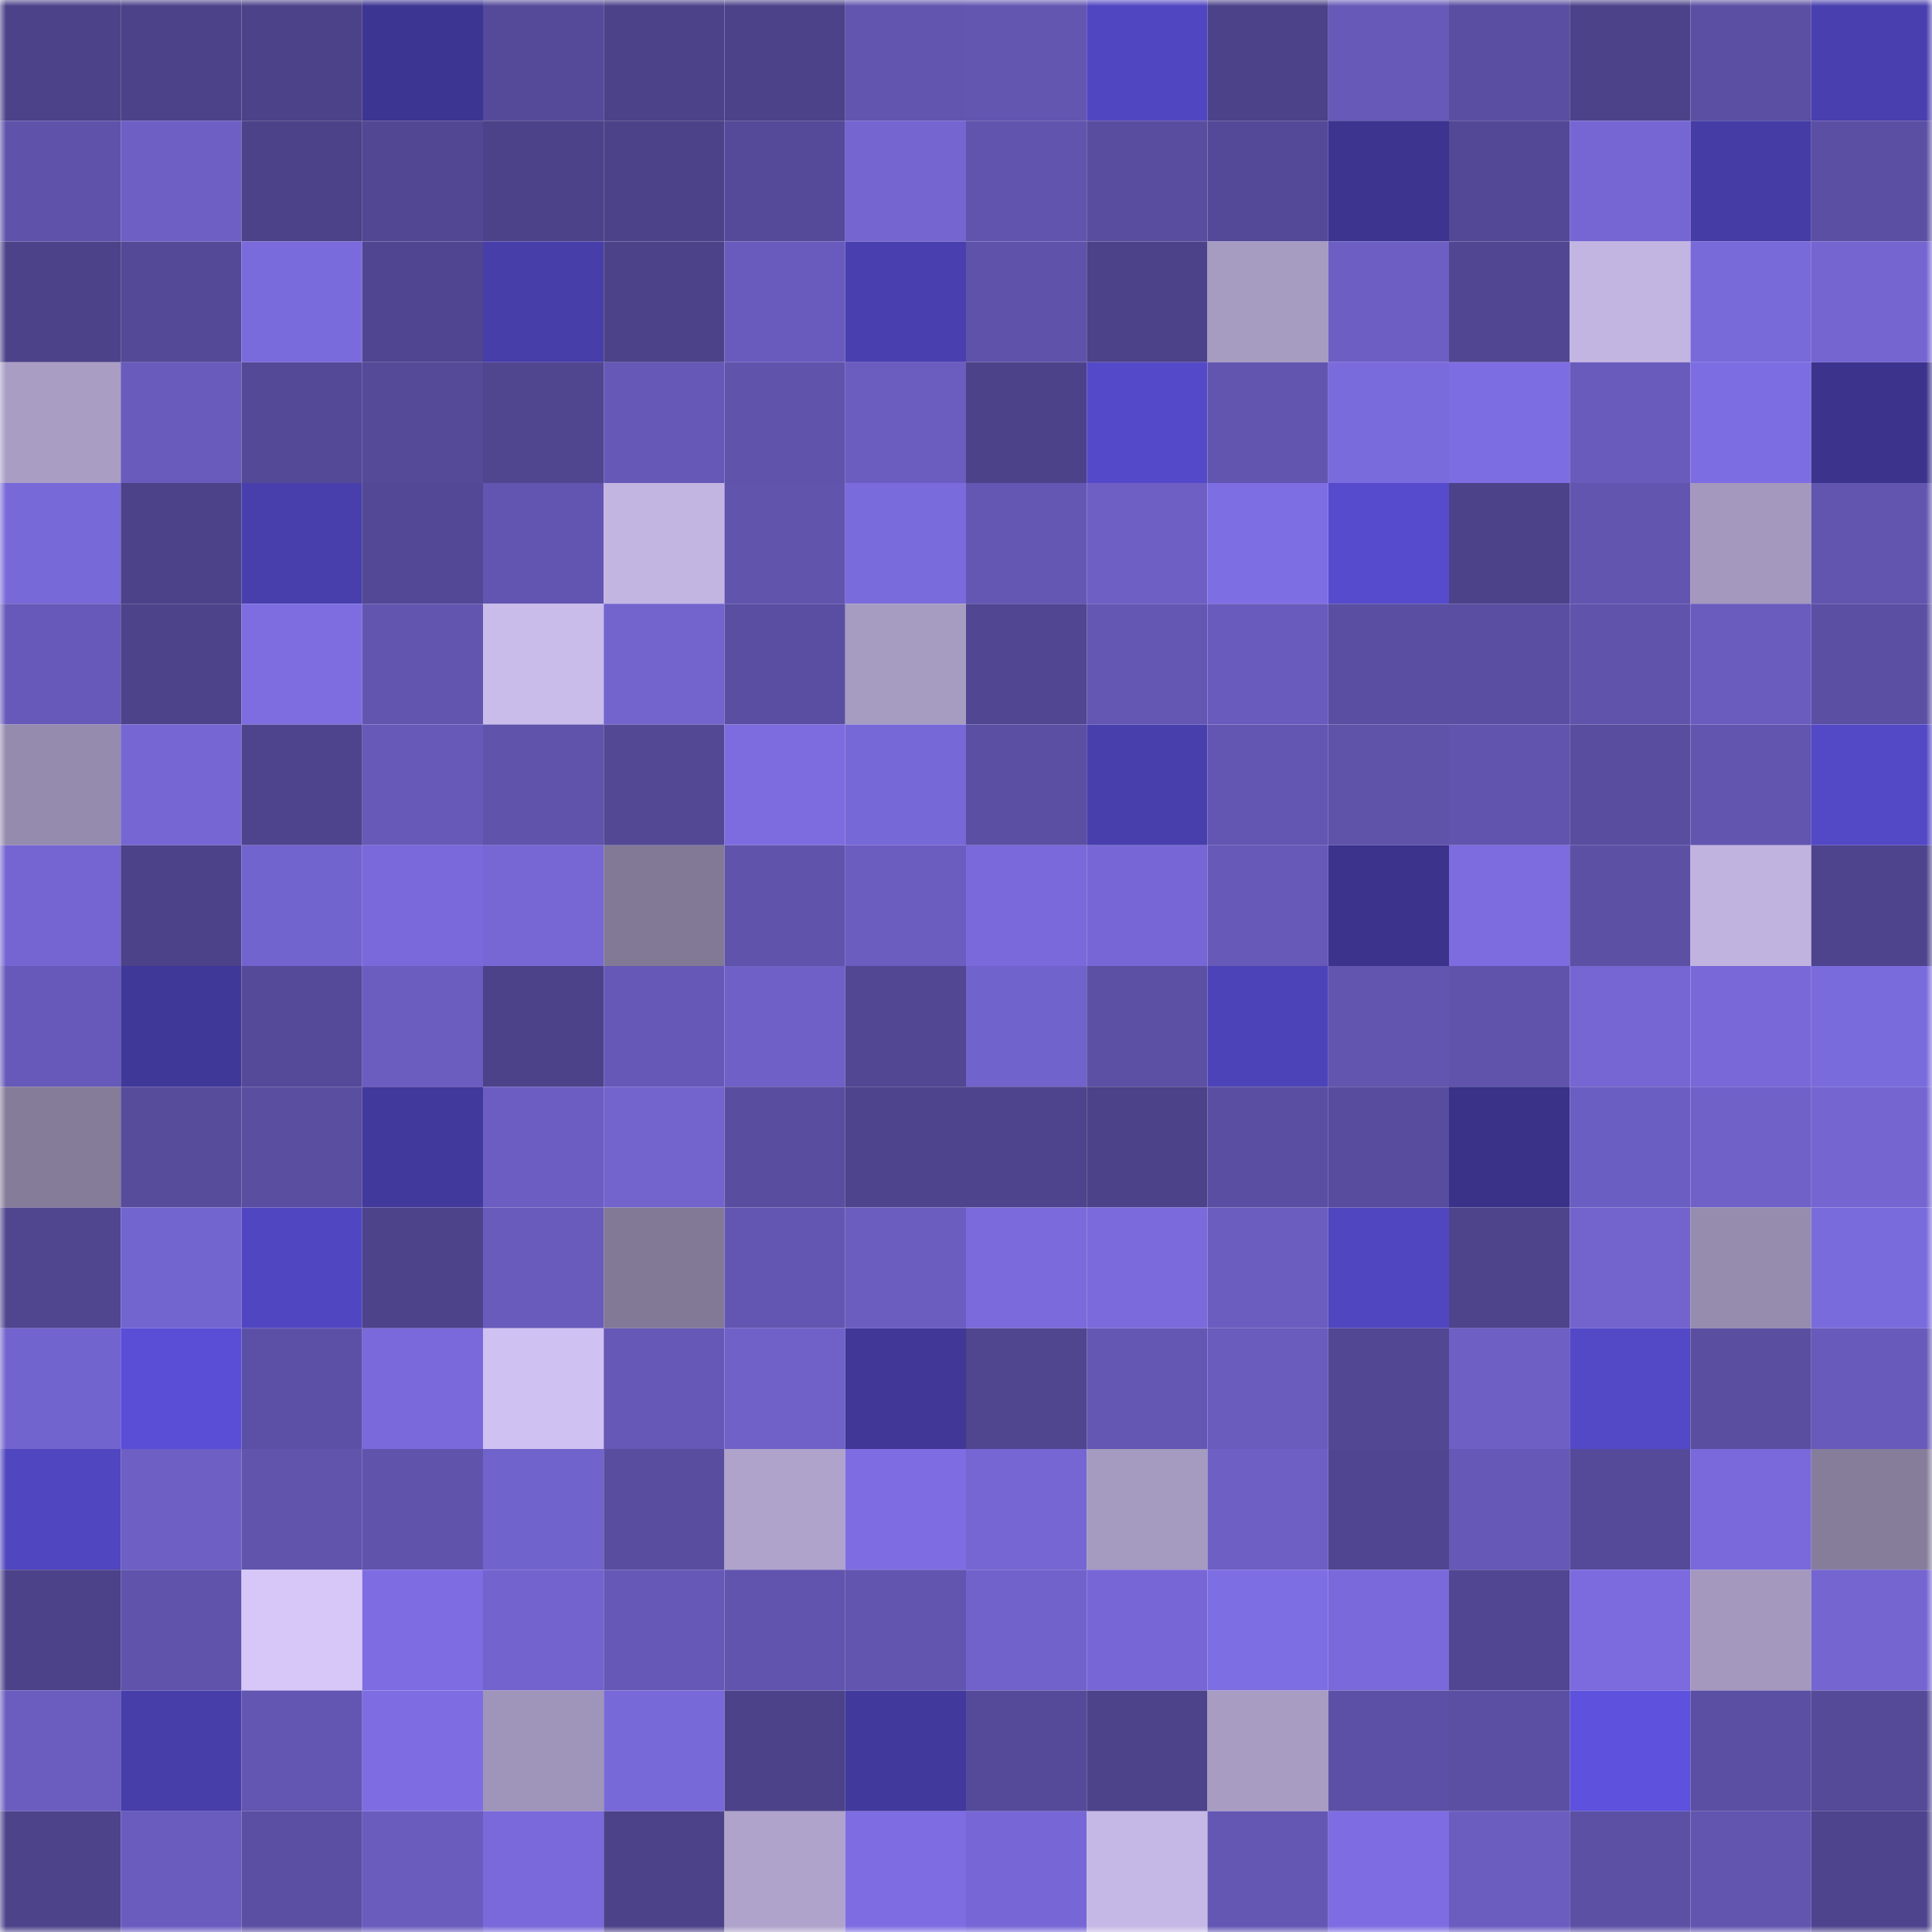 <svg viewBox="0 0 160 160" fill="none" role="img" xmlns="http://www.w3.org/2000/svg" width="240" height="240" name="farcaster%2Cakshatm"><title>farcaster,akshatm</title><mask id="781689678" mask-type="alpha" maskUnits="userSpaceOnUse" x="0" y="0" width="160" height="160"><rect width="160" height="160" fill="#FFFFFF"></rect></mask><g mask="url(#781689678)"><rect x="0" y="0" width="10" height="10" fill="#4c4289"></rect><rect x="10" y="0" width="10" height="10" fill="#4c4289"></rect><rect x="20" y="0" width="10" height="10" fill="#4c4289"></rect><rect x="30" y="0" width="10" height="10" fill="#3d3592"></rect><rect x="40" y="0" width="10" height="10" fill="#554a99"></rect><rect x="50" y="0" width="10" height="10" fill="#4c4289"></rect><rect x="60" y="0" width="10" height="10" fill="#4c4289"></rect><rect x="70" y="0" width="10" height="10" fill="#6155af"></rect><rect x="80" y="0" width="10" height="10" fill="#6256b1"></rect><rect x="90" y="0" width="10" height="10" fill="#5146c1"></rect><rect x="100" y="0" width="10" height="10" fill="#4c4289"></rect><rect x="110" y="0" width="10" height="10" fill="#6659b8"></rect><rect x="120" y="0" width="10" height="10" fill="#594ea1"></rect><rect x="130" y="0" width="10" height="10" fill="#4c4289"></rect><rect x="140" y="0" width="10" height="10" fill="#5b4fa3"></rect><rect x="150" y="0" width="10" height="10" fill="#493fae"></rect><rect x="0" y="10" width="10" height="10" fill="#5f52aa"></rect><rect x="10" y="10" width="10" height="10" fill="#6d5fc4"></rect><rect x="20" y="10" width="10" height="10" fill="#4c4289"></rect><rect x="30" y="10" width="10" height="10" fill="#514792"></rect><rect x="40" y="10" width="10" height="10" fill="#4c4289"></rect><rect x="50" y="10" width="10" height="10" fill="#4c4289"></rect><rect x="60" y="10" width="10" height="10" fill="#554a9a"></rect><rect x="70" y="10" width="10" height="10" fill="#7465d1"></rect><rect x="80" y="10" width="10" height="10" fill="#6154ae"></rect><rect x="90" y="10" width="10" height="10" fill="#584d9f"></rect><rect x="100" y="10" width="10" height="10" fill="#544998"></rect><rect x="110" y="10" width="10" height="10" fill="#3c348f"></rect><rect x="120" y="10" width="10" height="10" fill="#524895"></rect><rect x="130" y="10" width="10" height="10" fill="#7566d3"></rect><rect x="140" y="10" width="10" height="10" fill="#453ca5"></rect><rect x="150" y="10" width="10" height="10" fill="#5b4fa4"></rect><rect x="0" y="20" width="10" height="10" fill="#4c4289"></rect><rect x="10" y="20" width="10" height="10" fill="#544997"></rect><rect x="20" y="20" width="10" height="10" fill="#7a6bdd"></rect><rect x="30" y="20" width="10" height="10" fill="#504590"></rect><rect x="40" y="20" width="10" height="10" fill="#473ea9"></rect><rect x="50" y="20" width="10" height="10" fill="#4c4289"></rect><rect x="60" y="20" width="10" height="10" fill="#695bbd"></rect><rect x="70" y="20" width="10" height="10" fill="#493fae"></rect><rect x="80" y="20" width="10" height="10" fill="#5f52aa"></rect><rect x="90" y="20" width="10" height="10" fill="#4c4289"></rect><rect x="100" y="20" width="10" height="10" fill="#a69bc1"></rect><rect x="110" y="20" width="10" height="10" fill="#6c5ec3"></rect><rect x="120" y="20" width="10" height="10" fill="#504691"></rect><rect x="130" y="20" width="10" height="10" fill="#c3b5e2"></rect><rect x="140" y="20" width="10" height="10" fill="#796ada"></rect><rect x="150" y="20" width="10" height="10" fill="#7465d1"></rect><rect x="0" y="30" width="10" height="10" fill="#a99dc4"></rect><rect x="10" y="30" width="10" height="10" fill="#685bbc"></rect><rect x="20" y="30" width="10" height="10" fill="#534996"></rect><rect x="30" y="30" width="10" height="10" fill="#544a98"></rect><rect x="40" y="30" width="10" height="10" fill="#50458f"></rect><rect x="50" y="30" width="10" height="10" fill="#6558b6"></rect><rect x="60" y="30" width="10" height="10" fill="#5f53ab"></rect><rect x="70" y="30" width="10" height="10" fill="#6b5dc0"></rect><rect x="80" y="30" width="10" height="10" fill="#4c4289"></rect><rect x="90" y="30" width="10" height="10" fill="#5449c9"></rect><rect x="100" y="30" width="10" height="10" fill="#6255b0"></rect><rect x="110" y="30" width="10" height="10" fill="#7a6bdd"></rect><rect x="120" y="30" width="10" height="10" fill="#7d6de2"></rect><rect x="130" y="30" width="10" height="10" fill="#685bbc"></rect><rect x="140" y="30" width="10" height="10" fill="#7d6de2"></rect><rect x="150" y="30" width="10" height="10" fill="#3b338c"></rect><rect x="0" y="40" width="10" height="10" fill="#7869d9"></rect><rect x="10" y="40" width="10" height="10" fill="#4c4289"></rect><rect x="20" y="40" width="10" height="10" fill="#483fad"></rect><rect x="30" y="40" width="10" height="10" fill="#534895"></rect><rect x="40" y="40" width="10" height="10" fill="#6255b1"></rect><rect x="50" y="40" width="10" height="10" fill="#c3b5e2"></rect><rect x="60" y="40" width="10" height="10" fill="#6054ad"></rect><rect x="70" y="40" width="10" height="10" fill="#7a6bdd"></rect><rect x="80" y="40" width="10" height="10" fill="#6457b4"></rect><rect x="90" y="40" width="10" height="10" fill="#6d5fc4"></rect><rect x="100" y="40" width="10" height="10" fill="#7e6ee4"></rect><rect x="110" y="40" width="10" height="10" fill="#564bcd"></rect><rect x="120" y="40" width="10" height="10" fill="#4c4289"></rect><rect x="130" y="40" width="10" height="10" fill="#6255b0"></rect><rect x="140" y="40" width="10" height="10" fill="#a498be"></rect><rect x="150" y="40" width="10" height="10" fill="#6155af"></rect><rect x="0" y="50" width="10" height="10" fill="#6659b9"></rect><rect x="10" y="50" width="10" height="10" fill="#4d438b"></rect><rect x="20" y="50" width="10" height="10" fill="#7d6de1"></rect><rect x="30" y="50" width="10" height="10" fill="#6155af"></rect><rect x="40" y="50" width="10" height="10" fill="#c9bbea"></rect><rect x="50" y="50" width="10" height="10" fill="#7263cd"></rect><rect x="60" y="50" width="10" height="10" fill="#5a4ea2"></rect><rect x="70" y="50" width="10" height="10" fill="#a69bc1"></rect><rect x="80" y="50" width="10" height="10" fill="#514691"></rect><rect x="90" y="50" width="10" height="10" fill="#6457b3"></rect><rect x="100" y="50" width="10" height="10" fill="#695bbd"></rect><rect x="110" y="50" width="10" height="10" fill="#594ea1"></rect><rect x="120" y="50" width="10" height="10" fill="#5a4ea2"></rect><rect x="130" y="50" width="10" height="10" fill="#5f53ab"></rect><rect x="140" y="50" width="10" height="10" fill="#695cbe"></rect><rect x="150" y="50" width="10" height="10" fill="#5b4fa4"></rect><rect x="0" y="60" width="10" height="10" fill="#958bae"></rect><rect x="10" y="60" width="10" height="10" fill="#7566d3"></rect><rect x="20" y="60" width="10" height="10" fill="#4e448d"></rect><rect x="30" y="60" width="10" height="10" fill="#6659b8"></rect><rect x="40" y="60" width="10" height="10" fill="#5f53ac"></rect><rect x="50" y="60" width="10" height="10" fill="#524894"></rect><rect x="60" y="60" width="10" height="10" fill="#7c6cdf"></rect><rect x="70" y="60" width="10" height="10" fill="#7768d7"></rect><rect x="80" y="60" width="10" height="10" fill="#5b4fa4"></rect><rect x="90" y="60" width="10" height="10" fill="#483fad"></rect><rect x="100" y="60" width="10" height="10" fill="#6356b2"></rect><rect x="110" y="60" width="10" height="10" fill="#5e52a9"></rect><rect x="120" y="60" width="10" height="10" fill="#6154ae"></rect><rect x="130" y="60" width="10" height="10" fill="#584d9f"></rect><rect x="140" y="60" width="10" height="10" fill="#6255b0"></rect><rect x="150" y="60" width="10" height="10" fill="#5348c5"></rect><rect x="0" y="70" width="10" height="10" fill="#7465d2"></rect><rect x="10" y="70" width="10" height="10" fill="#4c4289"></rect><rect x="20" y="70" width="10" height="10" fill="#7264ce"></rect><rect x="30" y="70" width="10" height="10" fill="#7969da"></rect><rect x="40" y="70" width="10" height="10" fill="#7667d5"></rect><rect x="50" y="70" width="10" height="10" fill="#827997"></rect><rect x="60" y="70" width="10" height="10" fill="#5f53ab"></rect><rect x="70" y="70" width="10" height="10" fill="#6b5dc0"></rect><rect x="80" y="70" width="10" height="10" fill="#7969da"></rect><rect x="90" y="70" width="10" height="10" fill="#7767d6"></rect><rect x="100" y="70" width="10" height="10" fill="#6659b8"></rect><rect x="110" y="70" width="10" height="10" fill="#3b338c"></rect><rect x="120" y="70" width="10" height="10" fill="#7c6cdf"></rect><rect x="130" y="70" width="10" height="10" fill="#5c50a5"></rect><rect x="140" y="70" width="10" height="10" fill="#c1b3e0"></rect><rect x="150" y="70" width="10" height="10" fill="#4e448d"></rect><rect x="0" y="80" width="10" height="10" fill="#6659b9"></rect><rect x="10" y="80" width="10" height="10" fill="#403899"></rect><rect x="20" y="80" width="10" height="10" fill="#554a99"></rect><rect x="30" y="80" width="10" height="10" fill="#6b5dc0"></rect><rect x="40" y="80" width="10" height="10" fill="#4c4289"></rect><rect x="50" y="80" width="10" height="10" fill="#6558b6"></rect><rect x="60" y="80" width="10" height="10" fill="#6e60c6"></rect><rect x="70" y="80" width="10" height="10" fill="#514792"></rect><rect x="80" y="80" width="10" height="10" fill="#7163cc"></rect><rect x="90" y="80" width="10" height="10" fill="#5c50a5"></rect><rect x="100" y="80" width="10" height="10" fill="#4d43b8"></rect><rect x="110" y="80" width="10" height="10" fill="#6155af"></rect><rect x="120" y="80" width="10" height="10" fill="#6053ac"></rect><rect x="130" y="80" width="10" height="10" fill="#7566d3"></rect><rect x="140" y="80" width="10" height="10" fill="#7868d8"></rect><rect x="150" y="80" width="10" height="10" fill="#7a6bdd"></rect><rect x="0" y="90" width="10" height="10" fill="#857c9a"></rect><rect x="10" y="90" width="10" height="10" fill="#574c9c"></rect><rect x="20" y="90" width="10" height="10" fill="#5a4ea1"></rect><rect x="30" y="90" width="10" height="10" fill="#42399d"></rect><rect x="40" y="90" width="10" height="10" fill="#6b5dc1"></rect><rect x="50" y="90" width="10" height="10" fill="#7263cd"></rect><rect x="60" y="90" width="10" height="10" fill="#584d9f"></rect><rect x="70" y="90" width="10" height="10" fill="#4e448d"></rect><rect x="80" y="90" width="10" height="10" fill="#4e448d"></rect><rect x="90" y="90" width="10" height="10" fill="#4c4289"></rect><rect x="100" y="90" width="10" height="10" fill="#594ea1"></rect><rect x="110" y="90" width="10" height="10" fill="#584c9e"></rect><rect x="120" y="90" width="10" height="10" fill="#393288"></rect><rect x="130" y="90" width="10" height="10" fill="#6b5ec2"></rect><rect x="140" y="90" width="10" height="10" fill="#7061c9"></rect><rect x="150" y="90" width="10" height="10" fill="#7465d1"></rect><rect x="0" y="100" width="10" height="10" fill="#504690"></rect><rect x="10" y="100" width="10" height="10" fill="#7365d0"></rect><rect x="20" y="100" width="10" height="10" fill="#5146c1"></rect><rect x="30" y="100" width="10" height="10" fill="#4d438a"></rect><rect x="40" y="100" width="10" height="10" fill="#685bbc"></rect><rect x="50" y="100" width="10" height="10" fill="#827997"></rect><rect x="60" y="100" width="10" height="10" fill="#6356b3"></rect><rect x="70" y="100" width="10" height="10" fill="#6b5dc0"></rect><rect x="80" y="100" width="10" height="10" fill="#7a6adb"></rect><rect x="90" y="100" width="10" height="10" fill="#7a6adb"></rect><rect x="100" y="100" width="10" height="10" fill="#6a5dbf"></rect><rect x="110" y="100" width="10" height="10" fill="#5046bf"></rect><rect x="120" y="100" width="10" height="10" fill="#4e448c"></rect><rect x="130" y="100" width="10" height="10" fill="#7263cd"></rect><rect x="140" y="100" width="10" height="10" fill="#968cae"></rect><rect x="150" y="100" width="10" height="10" fill="#7a6bdd"></rect><rect x="0" y="110" width="10" height="10" fill="#7264ce"></rect><rect x="10" y="110" width="10" height="10" fill="#5a4ed7"></rect><rect x="20" y="110" width="10" height="10" fill="#5c50a6"></rect><rect x="30" y="110" width="10" height="10" fill="#7969da"></rect><rect x="40" y="110" width="10" height="10" fill="#cfc1f1"></rect><rect x="50" y="110" width="10" height="10" fill="#6558b6"></rect><rect x="60" y="110" width="10" height="10" fill="#7061c9"></rect><rect x="70" y="110" width="10" height="10" fill="#403797"></rect><rect x="80" y="110" width="10" height="10" fill="#50458f"></rect><rect x="90" y="110" width="10" height="10" fill="#6457b3"></rect><rect x="100" y="110" width="10" height="10" fill="#695cbd"></rect><rect x="110" y="110" width="10" height="10" fill="#514792"></rect><rect x="120" y="110" width="10" height="10" fill="#6d5fc4"></rect><rect x="130" y="110" width="10" height="10" fill="#5348c6"></rect><rect x="140" y="110" width="10" height="10" fill="#5a4ea1"></rect><rect x="150" y="110" width="10" height="10" fill="#675aba"></rect><rect x="0" y="120" width="10" height="10" fill="#5046bf"></rect><rect x="10" y="120" width="10" height="10" fill="#6d5fc4"></rect><rect x="20" y="120" width="10" height="10" fill="#6054ad"></rect><rect x="30" y="120" width="10" height="10" fill="#6053ac"></rect><rect x="40" y="120" width="10" height="10" fill="#7163cc"></rect><rect x="50" y="120" width="10" height="10" fill="#584d9f"></rect><rect x="60" y="120" width="10" height="10" fill="#afa3cc"></rect><rect x="70" y="120" width="10" height="10" fill="#7e6de2"></rect><rect x="80" y="120" width="10" height="10" fill="#7566d3"></rect><rect x="90" y="120" width="10" height="10" fill="#a59ac0"></rect><rect x="100" y="120" width="10" height="10" fill="#6d5fc4"></rect><rect x="110" y="120" width="10" height="10" fill="#504590"></rect><rect x="120" y="120" width="10" height="10" fill="#6558b7"></rect><rect x="130" y="120" width="10" height="10" fill="#554a9a"></rect><rect x="140" y="120" width="10" height="10" fill="#7969da"></rect><rect x="150" y="120" width="10" height="10" fill="#867d9b"></rect><rect x="0" y="130" width="10" height="10" fill="#4c4289"></rect><rect x="10" y="130" width="10" height="10" fill="#5f53ab"></rect><rect x="20" y="130" width="10" height="10" fill="#d6c7f8"></rect><rect x="30" y="130" width="10" height="10" fill="#7e6de2"></rect><rect x="40" y="130" width="10" height="10" fill="#7263ce"></rect><rect x="50" y="130" width="10" height="10" fill="#6558b6"></rect><rect x="60" y="130" width="10" height="10" fill="#6154af"></rect><rect x="70" y="130" width="10" height="10" fill="#6155af"></rect><rect x="80" y="130" width="10" height="10" fill="#7162cb"></rect><rect x="90" y="130" width="10" height="10" fill="#7767d6"></rect><rect x="100" y="130" width="10" height="10" fill="#7e6ee3"></rect><rect x="110" y="130" width="10" height="10" fill="#7969da"></rect><rect x="120" y="130" width="10" height="10" fill="#504691"></rect><rect x="130" y="130" width="10" height="10" fill="#7b6bde"></rect><rect x="140" y="130" width="10" height="10" fill="#a498be"></rect><rect x="150" y="130" width="10" height="10" fill="#7465d1"></rect><rect x="0" y="140" width="10" height="10" fill="#6a5dbf"></rect><rect x="10" y="140" width="10" height="10" fill="#473eaa"></rect><rect x="20" y="140" width="10" height="10" fill="#6356b2"></rect><rect x="30" y="140" width="10" height="10" fill="#7e6de2"></rect><rect x="40" y="140" width="10" height="10" fill="#9f94b9"></rect><rect x="50" y="140" width="10" height="10" fill="#7869d8"></rect><rect x="60" y="140" width="10" height="10" fill="#4c4289"></rect><rect x="70" y="140" width="10" height="10" fill="#42399d"></rect><rect x="80" y="140" width="10" height="10" fill="#554a9a"></rect><rect x="90" y="140" width="10" height="10" fill="#4d438b"></rect><rect x="100" y="140" width="10" height="10" fill="#a89cc3"></rect><rect x="110" y="140" width="10" height="10" fill="#5c50a6"></rect><rect x="120" y="140" width="10" height="10" fill="#5b4fa4"></rect><rect x="130" y="140" width="10" height="10" fill="#5d51dd"></rect><rect x="140" y="140" width="10" height="10" fill="#5a4fa3"></rect><rect x="150" y="140" width="10" height="10" fill="#544a98"></rect><rect x="0" y="150" width="10" height="10" fill="#4c438a"></rect><rect x="10" y="150" width="10" height="10" fill="#6a5cbf"></rect><rect x="20" y="150" width="10" height="10" fill="#5b4fa3"></rect><rect x="30" y="150" width="10" height="10" fill="#695cbd"></rect><rect x="40" y="150" width="10" height="10" fill="#7969da"></rect><rect x="50" y="150" width="10" height="10" fill="#4c4289"></rect><rect x="60" y="150" width="10" height="10" fill="#afa3cb"></rect><rect x="70" y="150" width="10" height="10" fill="#7e6de2"></rect><rect x="80" y="150" width="10" height="10" fill="#7767d6"></rect><rect x="90" y="150" width="10" height="10" fill="#c6b8e6"></rect><rect x="100" y="150" width="10" height="10" fill="#6457b4"></rect><rect x="110" y="150" width="10" height="10" fill="#7e6de2"></rect><rect x="120" y="150" width="10" height="10" fill="#6b5dc0"></rect><rect x="130" y="150" width="10" height="10" fill="#5c50a5"></rect><rect x="140" y="150" width="10" height="10" fill="#6255b0"></rect><rect x="150" y="150" width="10" height="10" fill="#4e448d"></rect></g></svg>